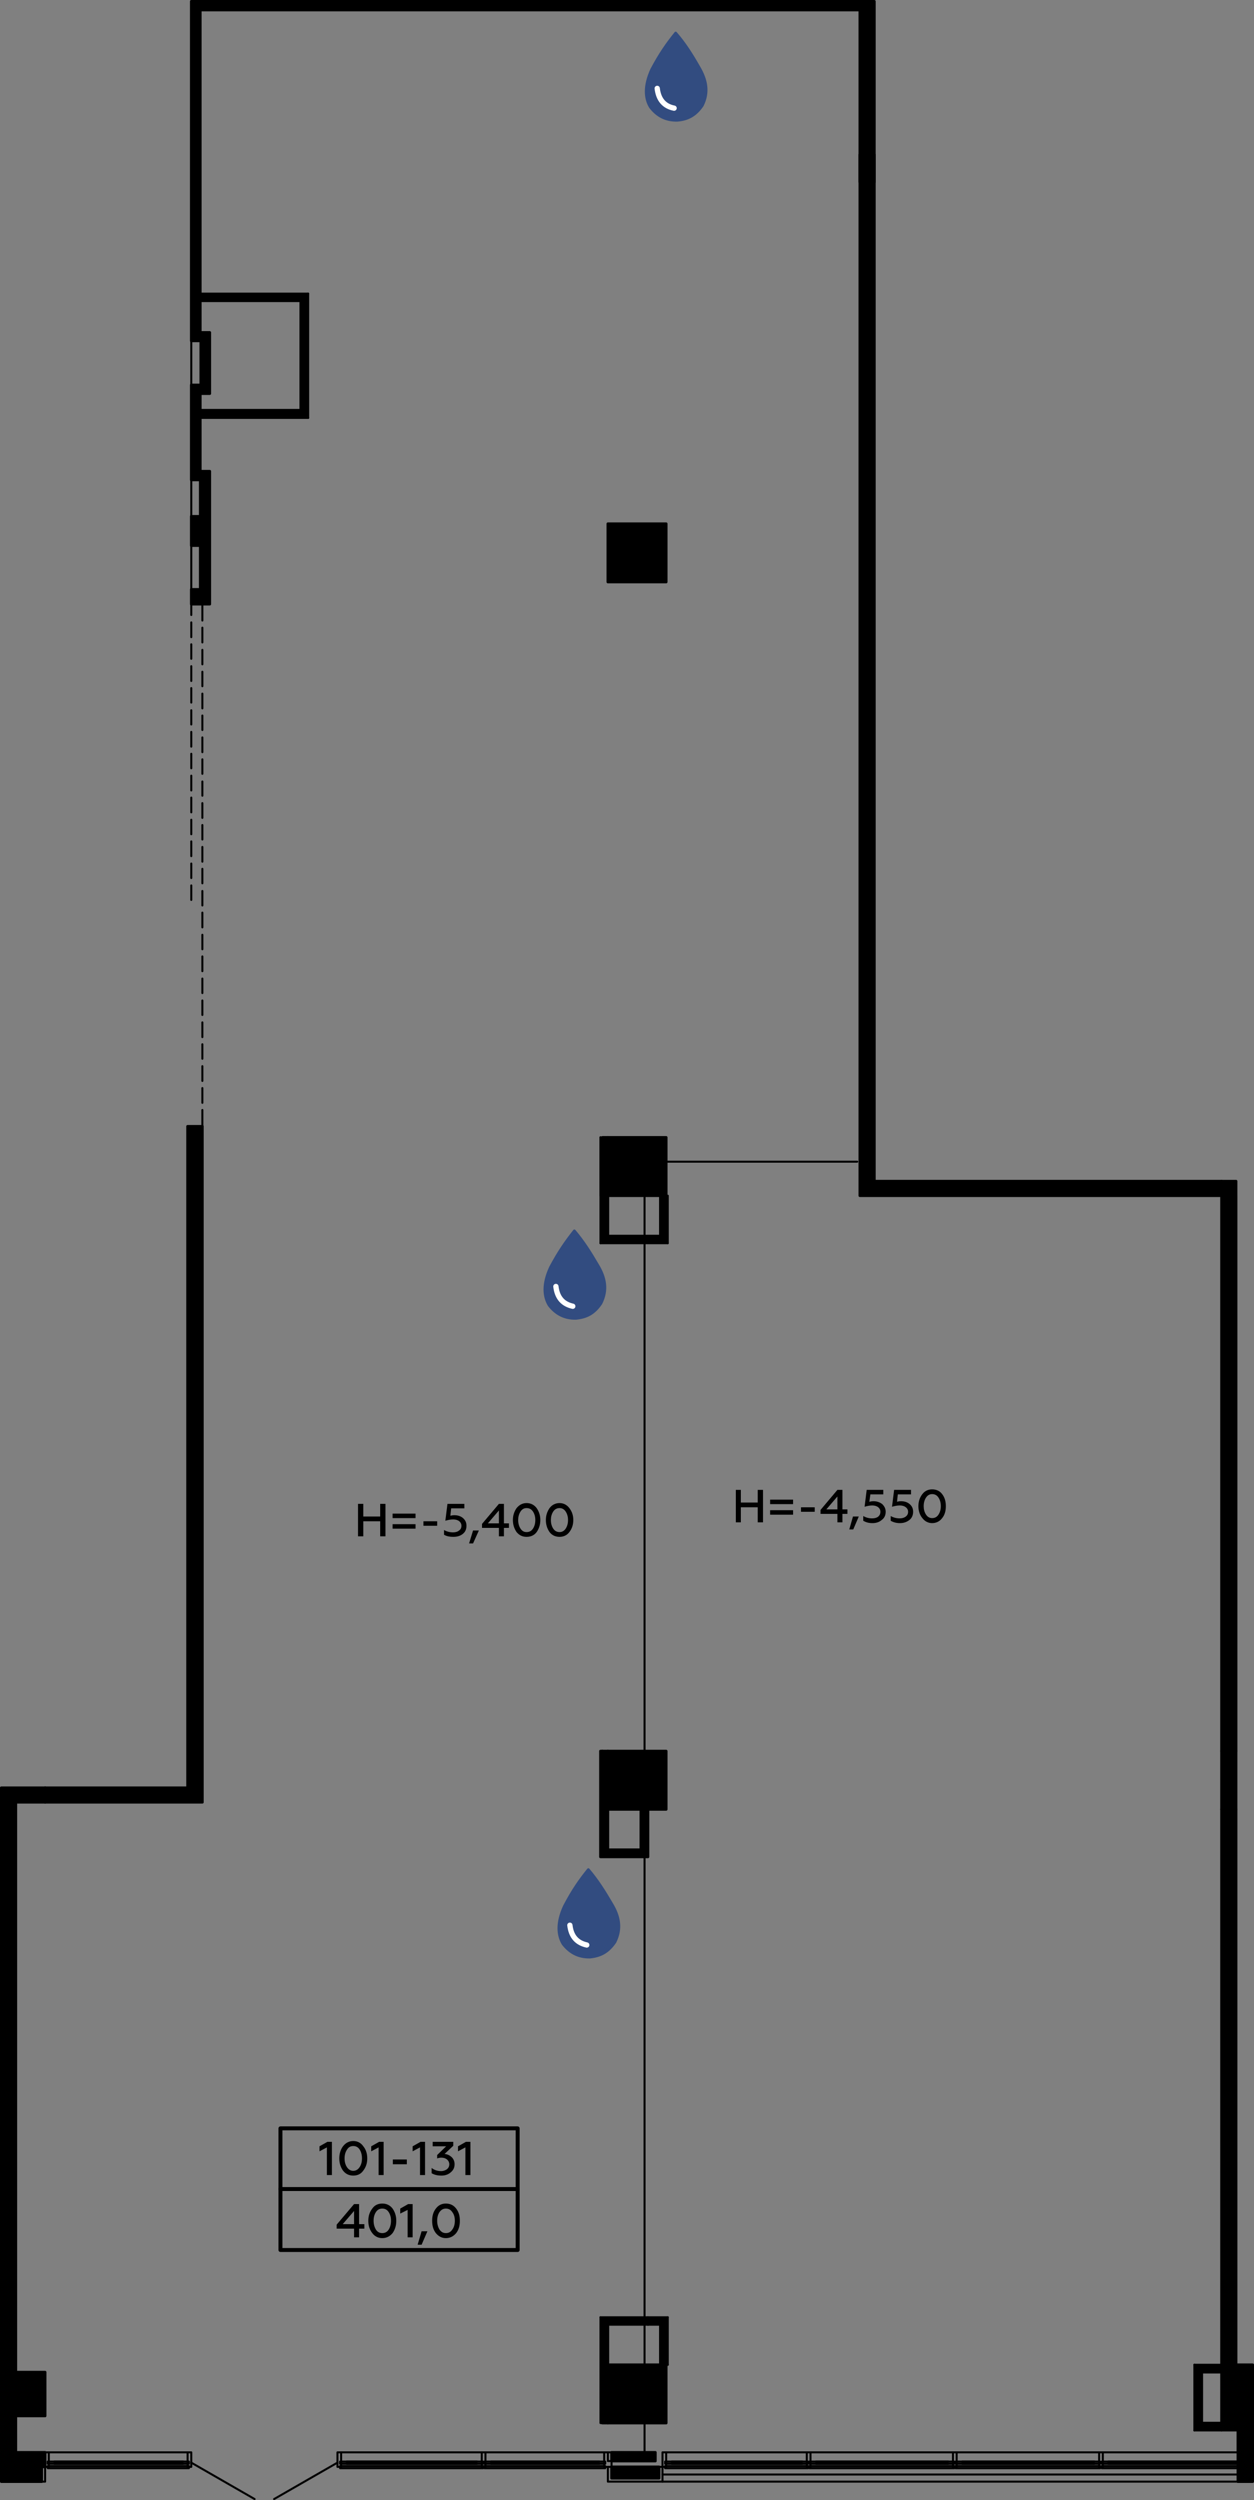 <?xml version="1.0" encoding="UTF-8"?>
<!DOCTYPE svg PUBLIC "-//W3C//DTD SVG 1.1//EN" "http://www.w3.org/Graphics/SVG/1.1/DTD/svg11.dtd">
<!-- Creator: CorelDRAW X8 -->
<svg xmlns="http://www.w3.org/2000/svg" xml:space="preserve" width="100%" height="100%" version="1.1" style="shape-rendering:geometricPrecision; text-rendering:geometricPrecision; image-rendering:optimizeQuality; fill-rule:evenodd; clip-rule:evenodd"
viewBox="0 0 4753 9476"
 xmlns:xlink="http://www.w3.org/1999/xlink">
 <rect x="0" y="0" width="4753" height="9476" fill="#808080" stroke="none"/>
 <defs>
  <style type="text/css">
   <![CDATA[
    .str4 {stroke:white;stroke-width:20;stroke-linecap:round;stroke-linejoin:round}
    .str5 {stroke:black;stroke-width:15;stroke-linecap:round;stroke-linejoin:round}
    .str1 {stroke:black;stroke-width:10;stroke-linecap:round;stroke-linejoin:round}
    .str3 {stroke:#324C80;stroke-width:10;stroke-linecap:round;stroke-linejoin:round}
    .str2 {stroke:black;stroke-width:7.62;stroke-linecap:round;stroke-linejoin:round}
    .str0 {stroke:black;stroke-width:7.62;stroke-linecap:round;stroke-linejoin:round}
    .fil2 {fill:none}
    .fil0 {fill:none;fill-rule:nonzero}
    .fil1 {fill:black}
    .fil3 {fill:#324C80}
    .fil4 {fill:black;fill-rule:nonzero}
   ]]>
  </style>
 </defs>
 <g id="Слой_x0020_2">
  <g id="_239831480">
   <polyline class="fil0 str0" points="2525,9184 2525,8963 2304,8963 2304,9184 2525,9184 "/>
   <polyline class="fil0 str0" points="2525,4532 2525,4311 2304,4311 2304,4532 2525,4532 "/>
   <polyline class="fil0 str0" points="171,9157 171,8991 5,8991 5,9157 171,9157 "/>
   <polyline class="fil0 str0" points="2525,6858 2525,6637 2304,6637 2304,6858 2525,6858 "/>
   <line class="fil0 str0" x1="3259" y1="531" x2="3259" y2= "600" />
   <polyline class="fil0 str0" points="2525,1985 2304,1985 2304,2206 2525,2206 2525,1985 "/>
   <line class="fil0 str0" x1="4685" y1="6637" x2="4685" y2= "4532" />
   <polyline class="fil0 str0" points="4630,4532 4630,6637 4685,6637 "/>
   <line class="fil0 str0" x1="4630" y1="4477" x2="3314" y2= "4477" />
   <line class="fil0 str0" x1="3259" y1="4532" x2="4630" y2= "4532" />
   <line class="fil0 str0" x1="759" y1="1260" x2="759" y2= "38" />
   <line class="fil0 str0" x1="725" y1="5" x2="725" y2= "1292" />
   <line class="fil0 str0" x1="3259" y1="586" x2="3259" y2= "4532" />
   <polyline class="fil0 str0" points="3314,4477 3314,586 3259,586 "/>
   <line class="fil0 str0" x1="4748" y1="9379" x2="2511" y2= "9379" />
   <polyline class="fil0 str0" points="5,9406 171,9406 171,9350 5,9350 5,9406 "/>
   <polyline class="fil0 str0" points="2304,9406 2511,9406 2511,9350 2304,9350 2304,9406 "/>
   <polyline class="fil0 str0" points="19,9350 19,9393 158,9393 158,9350 "/>
   <polyline class="fil0 str0" points="2318,9350 2318,9393 2498,9393 2498,9350 "/>
   <line class="fil0 str0" x1="4748" y1="9406" x2="2511" y2= "9406" />
   <line class="fil0 str0" x1="3259" y1="5" x2="725" y2= "5" />
   <line class="fil0 str0" x1="759" y1="38" x2="3259" y2= "38" />
   <line class="fil0 str0" x1="1807" y1="9337" x2="1313" y2= "9337" />
   <line class="fil0 str0" x1="1808" y1="9338" x2="1314" y2= "9338" />
   <line class="fil0 str0" x1="1314" y1="9330" x2="1808" y2= "9330" />
   <polyline class="fil0 str0" points="1289,9338 1831,9338 1831,9330 1289,9330 1289,9338 "/>
   <polyline class="fil0 str0" points="1289,9355 1831,9355 1831,9347 1289,9347 1289,9355 "/>
   <line class="fil0 str0" x1="965" y1="9472" x2="725" y2= "9334" />
   <line class="fil0 str0" x1="1039" y1="9472" x2="1279" y2= "9334" />
   <line class="fil0 str0" x1="692" y1="9337" x2="205" y2= "9337" />
   <line class="fil0 str0" x1="694" y1="9338" x2="206" y2= "9338" />
   <line class="fil0 str0" x1="206" y1="9330" x2="694" y2= "9330" />
   <polyline class="fil0 str0" points="181,9338 716,9338 716,9330 181,9330 181,9338 "/>
   <polyline class="fil0 str0" points="181,9355 716,9355 716,9347 181,9347 181,9355 "/>
   <line class="fil0 str0" x1="1293" y1="9295" x2="1826" y2= "9295" />
   <line class="fil0 str0" x1="185" y1="9295" x2="711" y2= "9295" />
   <polyline class="fil0 str0" points="1840,9295 1826,9295 1826,9350 1840,9350 1840,9295 "/>
   <polyline class="fil0 str0" points="1293,9295 1279,9295 1279,9350 1293,9350 1293,9295 "/>
   <polyline class="fil0 str0" points="725,9295 711,9295 711,9350 725,9350 725,9295 "/>
   <polyline class="fil0 str0" points="185,9295 171,9295 171,9350 185,9350 185,9295 "/>
   <polyline class="fil0 str0" points="171,9295 5,9295 5,9350 171,9350 171,9295 "/>
   <line class="fil0 str0" x1="2272" y1="9338" x2="1861" y2= "9338" />
   <line class="fil0 str0" x1="1861" y1="9330" x2="2272" y2= "9330" />
   <line class="fil0 str0" x1="2270" y1="9337" x2="1860" y2= "9337" />
   <polyline class="fil0 str0" points="1836,9338 2294,9338 2294,9330 1836,9330 1836,9338 "/>
   <polyline class="fil0 str0" points="1836,9355 2294,9355 2294,9347 1836,9347 1836,9355 "/>
   <line class="fil0 str0" x1="1840" y1="9295" x2="2290" y2= "9295" />
   <polyline class="fil0 str0" points="2318,9295 2290,9295 2290,9350 2318,9350 2318,9295 "/>
   <polyline class="fil0 str0" points="2304,9328 2484,9328 2484,9295 2304,9295 2304,9328 "/>
   <line class="fil0 str0" x1="4148" y1="9338" x2="3647" y2= "9338" />
   <line class="fil0 str0" x1="3647" y1="9330" x2="4148" y2= "9330" />
   <line class="fil0 str0" x1="4147" y1="9337" x2="3646" y2= "9337" />
   <polyline class="fil0 str0" points="3622,9338 4170,9338 4170,9330 3622,9330 3622,9338 "/>
   <polyline class="fil0 str0" points="3622,9355 4170,9355 4170,9347 3622,9347 3622,9355 "/>
   <line class="fil0 str0" x1="3626" y1="9295" x2="4166" y2= "9295" />
   <polyline class="fil0 str0" points="4180,9295 4166,9295 4166,9350 4180,9350 4180,9295 "/>
   <line class="fil0 str0" x1="4693" y1="9337" x2="4199" y2= "9337" />
   <line class="fil0 str0" x1="4695" y1="9338" x2="4201" y2= "9338" />
   <line class="fil0 str0" x1="4201" y1="9330" x2="4695" y2= "9330" />
   <polyline class="fil0 str0" points="4176,9338 4717,9338 4717,9330 4176,9330 4176,9338 "/>
   <polyline class="fil0 str0" points="4176,9355 4717,9355 4717,9347 4176,9347 4176,9355 "/>
   <line class="fil0 str0" x1="4180" y1="9295" x2="4692" y2= "9295" />
   <polyline class="fil0 str0" points="2525,9295 2511,9295 2511,9350 2525,9350 2525,9295 "/>
   <line class="fil0 str0" x1="3593" y1="9337" x2="3092" y2= "9337" />
   <line class="fil0 str0" x1="3594" y1="9338" x2="3093" y2= "9338" />
   <line class="fil0 str0" x1="3093" y1="9330" x2="3594" y2= "9330" />
   <polyline class="fil0 str0" points="3068,9338 3617,9338 3617,9330 3068,9330 3068,9338 "/>
   <polyline class="fil0 str0" points="3068,9355 3617,9355 3617,9347 3068,9347 3068,9355 "/>
   <line class="fil0 str0" x1="3072" y1="9295" x2="3612" y2= "9295" />
   <polyline class="fil0 str0" points="3626,9295 3612,9295 3612,9350 3626,9350 3626,9295 "/>
   <line class="fil0 str0" x1="3041" y1="9338" x2="2546" y2= "9338" />
   <line class="fil0 str0" x1="2546" y1="9330" x2="3041" y2= "9330" />
   <line class="fil0 str0" x1="3039" y1="9337" x2="2545" y2= "9337" />
   <polyline class="fil0 str0" points="2521,9338 3063,9338 3063,9330 2521,9330 2521,9338 "/>
   <polyline class="fil0 str0" points="2521,9355 3063,9355 3063,9347 2521,9347 2521,9355 "/>
   <line class="fil0 str0" x1="2525" y1="9295" x2="3058" y2= "9295" />
   <polyline class="fil0 str0" points="3072,9295 3058,9295 3058,9350 3072,9350 3072,9295 "/>
   <line class="fil0 str0" x1="759" y1="1140" x2="1140" y2= "1140" />
   <line class="fil0 str0" x1="1168" y1="1113" x2="759" y2= "1113" />
   <line class="fil0 str0" x1="1161" y1="1120" x2="759" y2= "1120" />
   <line class="fil0 str0" x1="1140" y1="1140" x2="1140" y2= "1555" />
   <line class="fil0 str0" x1="1168" y1="1584" x2="1168" y2= "1113" />
   <line class="fil0 str0" x1="1161" y1="1577" x2="1161" y2= "1120" />
   <line class="fil0 str0" x1="1140" y1="1555" x2="759" y2= "1555" />
   <line class="fil0 str0" x1="759" y1="1584" x2="1168" y2= "1584" />
   <line class="fil0 str0" x1="759" y1="1577" x2="1161" y2= "1577" />
   <line class="fil0 str0" x1="725" y1="1292" x2="761" y2= "1292" />
   <line class="fil0 str0" x1="795" y1="1260" x2="759" y2= "1260" />
   <line class="fil0 str0" x1="761" y1="1292" x2="761" y2= "1459" />
   <line class="fil0 str0" x1="795" y1="1492" x2="795" y2= "1260" />
   <line class="fil0 str0" x1="761" y1="1459" x2="725" y2= "1459" />
   <line class="fil0 str0" x1="759" y1="1492" x2="795" y2= "1492" />
   <line class="fil0 str0" x1="725" y1="1459" x2="725" y2= "1819" />
   <line class="fil0 str0" x1="759" y1="1786" x2="759" y2= "1492" />
   <polyline class="fil0 str0" points="725,1819 759,1819 759,1957 725,1957 725,2068 759,2068 759,2234 725,2234 725,2290 795,2290 795,1786 759,1786 "/>
   <line class="fil0 str0" x1="171" y1="6831" x2="767" y2= "6831" />
   <polyline class="fil0 str0" points="711,6776 171,6776 171,6831 "/>
   <polyline class="fil0 str0" points="767,6831 767,4269 711,4269 711,6776 "/>
   <polyline class="fil0 str0" points="60,9295 60,9157 5,9157 "/>
   <polyline class="fil0 str0" points="2276,4311 2276,4532 2304,4532 2304,4311 "/>
   <line class="fil0 str0" x1="2283" y1="4532" x2="2283" y2= "4311" />
   <line class="fil0 str0" x1="2276" y1="4712" x2="2531" y2= "4712" />
   <line class="fil0 str0" x1="2503" y1="4685" x2="2304" y2= "4685" />
   <line class="fil0 str0" x1="2524" y1="4705" x2="2284" y2= "4705" />
   <line class="fil0 str0" x1="2429" y1="7011" x2="2304" y2= "7011" />
   <line class="fil0 str0" x1="2276" y1="7038" x2="2456" y2= "7038" />
   <line class="fil0 str0" x1="2283" y1="7031" x2="2449" y2= "7031" />
   <line class="fil0 str0" x1="2304" y1="6858" x2="2283" y2= "6858" />
   <polyline class="fil0 str0" points="2304,7011 2304,6637 2276,6637 2276,7038 "/>
   <line class="fil0 str0" x1="2283" y1="6637" x2="2283" y2= "7031" />
   <line class="fil0 str0" x1="2276" y1="4311" x2="2276" y2= "4712" />
   <polyline class="fil0 str0" points="2304,4685 2304,4311 2276,4311 "/>
   <line class="fil0 str0" x1="2284" y1="4705" x2="2284" y2= "4311" />
   <path class="fil0 str0" d="M754 979c1,0 2,-1 2,-2"/>
   <line class="fil0 str0" x1="756" y1="978" x2="756" y2= "955" />
   <path class="fil0 str0" d="M756 954c0,-1 -1,-2 -2,-2"/>
   <line class="fil0 str0" x1="753" y1="952" x2="731" y2= "952" />
   <path class="fil0 str0" d="M731 952c-1,0 -2,1 -2,2"/>
   <line class="fil0 str0" x1="728" y1="955" x2="728" y2= "978" />
   <path class="fil0 str0" d="M729 977c0,1 1,2 2,2"/>
   <line class="fil0 str0" x1="731" y1="980" x2="753" y2= "980" />
   <line class="fil0 str0" x1="753" y1="979" x2="731" y2= "979" />
   <path class="fil0 str0" d="M730 976c0,1 0,2 1,2"/>
   <line class="fil0 str0" x1="730" y1="977" x2="730" y2= "955" />
   <path class="fil0 str0" d="M731 953c-1,0 -1,1 -1,1"/>
   <line class="fil0 str0" x1="731" y1="953" x2="753" y2= "953" />
   <path class="fil0 str0" d="M755 954c0,0 0,-1 -1,-1"/>
   <line class="fil0 str0" x1="755" y1="955" x2="755" y2= "977" />
   <path class="fil0 str0" d="M754 978c1,0 1,-1 1,-2"/>
   <path class="fil0 str0" d="M2565 35c2,0 3,-1 3,-2"/>
   <line class="fil0 str0" x1="2567" y1="33" x2="2567" y2= "10" />
   <line class="fil0 str0" x1="2539" y1="10" x2="2539" y2= "33" />
   <path class="fil0 str0" d="M2539 33c0,1 1,2 3,2"/>
   <line class="fil0 str0" x1="2541" y1="36" x2="2565" y2= "36" />
   <line class="fil0 str0" x1="2564" y1="35" x2="2542" y2= "35" />
   <path class="fil0 str0" d="M2541 33c0,0 1,1 2,1"/>
   <line class="fil0 str0" x1="2540" y1="33" x2="2540" y2= "10" />
   <line class="fil0 str0" x1="2566" y1="10" x2="2566" y2= "33" />
   <path class="fil0 str0" d="M2565 34c0,0 1,-1 1,-1"/>
   <polyline class="fil0 str0" points="4685,8963 4685,6858 4630,6858 "/>
   <polyline class="fil0 str0" points="4692,9184 4692,9295 4748,9295 4748,9184 "/>
   <polyline class="fil0 str0" points="2531,4712 2531,4532 2503,4532 2503,4685 "/>
   <line class="fil0 str0" x1="2524" y1="4532" x2="2524" y2= "4705" />
   <line class="fil0 str0" x1="2531" y1="8783" x2="2276" y2= "8783" />
   <line class="fil0 str0" x1="2304" y1="8810" x2="2503" y2= "8810" />
   <line class="fil0 str0" x1="2456" y1="8810" x2="2456" y2= "8783" />
   <line class="fil0 str0" x1="2283" y1="8790" x2="2524" y2= "8790" />
   <line class="fil0 str0" x1="2531" y1="8963" x2="2531" y2= "8783" />
   <polyline class="fil0 str0" points="2503,8810 2503,8963 2531,8963 "/>
   <line class="fil0 str0" x1="2524" y1="8790" x2="2524" y2= "8963" />
   <polyline class="fil0 str0" points="2276,8783 2276,9184 2304,9184 2304,8810 "/>
   <line class="fil0 str0" x1="2283" y1="9184" x2="2283" y2= "8790" />
   <line class="fil0 str0" x1="2304" y1="8963" x2="2283" y2= "8963" />
   <line class="fil0 str0" x1="4685" y1="8963" x2="4527" y2= "8963" />
   <polyline class="fil0 str0" points="4555,8991 4630,8991 4630,6858 "/>
   <line class="fil0 str0" x1="4534" y1="8970" x2="4630" y2= "8970" />
   <line class="fil0 str0" x1="4527" y1="8963" x2="4527" y2= "9212" />
   <line class="fil0 str0" x1="4555" y1="9184" x2="4555" y2= "8991" />
   <line class="fil0 str0" x1="4534" y1="9205" x2="4534" y2= "8970" />
   <line class="fil0 str0" x1="4527" y1="9212" x2="4692" y2= "9212" />
   <line class="fil0 str0" x1="4630" y1="9212" x2="4630" y2= "9184" />
   <line class="fil0 str0" x1="4692" y1="9205" x2="4534" y2= "9205" />
   <line class="fil0 str0" x1="4748" y1="9184" x2="4555" y2= "9184" />
   <polyline class="fil0 str0" points="2456,7038 2456,6858 2429,6858 2429,7011 "/>
   <line class="fil0 str0" x1="2449" y1="6858" x2="2449" y2= "7031" />
   <polyline class="fil0 str0" points="3259,5 3259,531 3314,531 3314,5 "/>
   <line class="fil0 str0" x1="725" y1="3411" x2="725" y2= "3356" />
   <line class="fil0 str0" x1="725" y1="3328" x2="725" y2= "3273" />
   <line class="fil0 str0" x1="725" y1="3245" x2="725" y2= "3189" />
   <line class="fil0 str0" x1="725" y1="3162" x2="725" y2= "3107" />
   <line class="fil0 str0" x1="725" y1="3079" x2="725" y2= "3023" />
   <line class="fil0 str0" x1="725" y1="2996" x2="725" y2= "2940" />
   <line class="fil0 str0" x1="725" y1="2912" x2="725" y2= "2857" />
   <line class="fil0 str0" x1="725" y1="2830" x2="725" y2= "2774" />
   <line class="fil0 str0" x1="725" y1="2746" x2="725" y2= "2692" />
   <line class="fil0 str0" x1="725" y1="2663" x2="725" y2= "2608" />
   <line class="fil0 str0" x1="725" y1="2581" x2="725" y2= "2525" />
   <line class="fil0 str0" x1="725" y1="2497" x2="725" y2= "2442" />
   <line class="fil0 str0" x1="725" y1="2415" x2="725" y2= "2359" />
   <line class="fil0 str0" x1="725" y1="2331" x2="725" y2= "2290" />
   <polyline class="fil0 str0" points="711,4269 767,4269 767,4207 "/>
   <line class="fil0 str0" x1="767" y1="4180" x2="767" y2= "4124" />
   <line class="fil0 str0" x1="767" y1="4097" x2="767" y2= "4041" />
   <line class="fil0 str0" x1="767" y1="4013" x2="767" y2= "3958" />
   <line class="fil0 str0" x1="767" y1="3931" x2="767" y2= "3875" />
   <line class="fil0 str0" x1="767" y1="3847" x2="767" y2= "3792" />
   <line class="fil0 str0" x1="767" y1="3764" x2="767" y2= "3709" />
   <line class="fil0 str0" x1="767" y1="3681" x2="767" y2= "3625" />
   <line class="fil0 str0" x1="767" y1="3598" x2="767" y2= "3543" />
   <line class="fil0 str0" x1="767" y1="3515" x2="767" y2= "3459" />
   <line class="fil0 str0" x1="767" y1="3432" x2="767" y2= "3377" />
   <line class="fil0 str0" x1="767" y1="3348" x2="767" y2= "3293" />
   <line class="fil0 str0" x1="767" y1="3266" x2="767" y2= "3210" />
   <line class="fil0 str0" x1="767" y1="3182" x2="767" y2= "3127" />
   <line class="fil0 str0" x1="767" y1="3100" x2="767" y2= "3044" />
   <line class="fil0 str0" x1="767" y1="3016" x2="767" y2= "2962" />
   <line class="fil0 str0" x1="767" y1="2933" x2="767" y2= "2878" />
   <line class="fil0 str0" x1="767" y1="2851" x2="767" y2= "2795" />
   <line class="fil0 str0" x1="767" y1="2767" x2="767" y2= "2712" />
   <line class="fil0 str0" x1="767" y1="2685" x2="767" y2= "2629" />
   <line class="fil0 str0" x1="767" y1="2601" x2="767" y2= "2546" />
   <line class="fil0 str0" x1="767" y1="2518" x2="767" y2= "2463" />
   <line class="fil0 str0" x1="767" y1="2435" x2="767" y2= "2379" />
   <line class="fil0 str0" x1="767" y1="2352" x2="767" y2= "2290" />
   <polygon class="fil1 str1" points="5,6785 5,6822 5,6831 60,6831 171,6831 171,6812 171,6776 5,6776 "/>
   <polygon class="fil1 str1" points="60,6831 5,6831 5,8991 60,8991 "/>
   <polygon class="fil1 str1" points="171,6776 171,6831 767,6831 767,4269 711,4269 711,6776 "/>
   <polygon class="fil1 str1" points="2304,6637 2304,6858 2429,6858 2449,6858 2456,6858 2525,6858 2525,6637 "/>
   <polygon class="fil1 str1" points="2304,6858 2304,6637 2283,6637 2283,6858 "/>
   <polygon class="fil1 str1" points="2304,6858 2283,6858 2283,6637 2276,6637 2276,7038 2456,7038 2456,6858 2429,6858 2429,7011 2304,7011 "/>
   <polygon class="fil1 str1" points="2503,8963 2304,8963 2304,9184 2525,9184 2525,8963 2524,8963 "/>
   <polygon class="fil1 str1" points="2304,8963 2304,8810 2456,8810 2456,8790 2283,8790 2283,8963 "/>
   <polygon class="fil1 str1" points="2456,8810 2503,8810 2503,8963 2524,8963 2524,8790 2456,8790 "/>
   <polygon class="fil1 str1" points="2304,9184 2304,8963 2283,8963 2283,9184 "/>
   <polygon class="fil1 str1" points="2498,9350 2318,9350 2318,9393 2498,9393 "/>
   <polygon class="fil1 str1" points="2318,9328 2484,9328 2484,9295 2318,9295 "/>
   <polygon class="fil1 str1" points="171,9157 171,8991 60,8991 5,8991 5,9157 60,9157 "/>
   <polygon class="fil1 str1" points="60,9157 5,9157 5,9295 60,9295 "/>
   <polygon class="fil1 str1" points="60,9295 5,9295 5,9350 19,9350 158,9350 171,9350 171,9295 "/>
   <polygon class="fil1 str1" points="158,9350 5,9350 5,9406 158,9406 "/>
   <polygon class="fil1 str1" points="3259,192 3259,208 3259,266 3259,293 3259,690 3314,690 3314,5 3259,5 3259,186 "/>
   <polygon class="fil1 str1" points="3259,5 2354,5 2333,5 2326,5 725,5 725,1292 761,1292 761,1459 725,1459 725,1819 759,1819 759,1957 725,1957 725,2068 759,2068 759,2234 725,2234 725,2290 767,2290 795,2290 795,1786 759,1786 759,1584 759,1576 759,1555 759,1492 795,1492 795,1260 759,1260 759,1140 759,1120 759,1113 759,38 3259,38 "/>
   <polygon class="fil1 str1" points="759,1576 1161,1576 1161,1120 759,1120 759,1140 1140,1140 1140,1555 759,1555 "/>
   <polygon class="fil1 str1" points="2304,1985 2304,2206 2525,2206 2525,1985 "/>
   <line class="fil2 str2" x1="725" y1="1292" x2="725" y2= "2234" />
   <polygon class="fil1 str1" points="2304,4311 2304,4532 2503,4532 2524,4532 2525,4532 2525,4311 "/>
   <polygon class="fil1 str1" points="2503,4685 2304,4685 2304,4532 2284,4532 2284,4705 2524,4705 2524,4532 2503,4532 "/>
   <polygon class="fil1 str1" points="2304,4532 2304,4311 2284,4311 2284,4532 "/>
   <polygon class="fil1 str1" points="3259,600 3259,4532 4630,4532 4630,4477 3314,4477 3314,586 3259,586 "/>
   <polygon class="fil1 str1" points="4685,6637 4685,4477 4630,4477 4630,6637 "/>
   <polygon class="fil1 str1" points="4644,6637 4630,6637 4630,6858 4644,6858 4685,6858 4685,6803 4685,6637 "/>
   <polygon class="fil1 str1" points="4685,6858 4630,6858 4630,8963 4685,8963 "/>
   <polygon class="fil1 str1" points="4630,8970 4534,8970 4534,9205 4630,9205 4630,9184 4555,9184 4555,8991 4630,8991 "/>
   <polygon class="fil1 str1" points="4630,8970 4630,8991 4630,9184 4663,9184 4692,9184 4748,9184 4748,8963 4659,8963 4630,8963 "/>
   <polygon class="fil1 str1" points="4748,9184 4692,9184 4692,9226 4692,9240 4692,9406 4712,9406 4727,9406 4748,9406 "/>
   <polygon class="fil1 str1" points="4692,9205 4692,9184 4630,9184 4630,9205 "/>
   <g>
    <path class="fil3 str3" d="M2177 4665c34,40 60,81 88,129 30,49 38,96 13,146 -26,39 -55,53 -95,57 -42,1 -76,-16 -102,-50 -20,-33 -24,-80 5,-143 32,-60 58,-97 91,-139z"/>
    <path class="fil2 str4" d="M2107 4876c5,44 28,67 64,75"/>
   </g>
   <g>
    <path class="fil3 str3" d="M2230 7086c34,40 60,81 88,129 30,49 38,96 13,146 -26,38 -55,53 -95,57 -42,1 -76,-16 -102,-50 -20,-33 -24,-80 5,-143 32,-61 58,-98 91,-139z"/>
    <path class="fil2 str4" d="M2160 7297c5,44 28,67 64,75"/>
   </g>
   <g>
    <path class="fil3 str3" d="M2561 125c34,39 60,80 88,129 29,49 38,96 13,146 -26,38 -56,53 -95,56 -43,1 -76,-16 -102,-50 -20,-32 -24,-80 5,-143 32,-60 58,-97 91,-138z"/>
    <path class="fil2 str4" d="M2491 335c5,44 28,68 64,75"/>
   </g>
   <g>
    <rect class="fil2 str5" x="1063" y="8067" width="899" height="461"/>
    <polygon class="fil4" points="1258,8244 1258,8118 1241,8118 1211,8135 1211,8154 1239,8139 1239,8244 "/>
    <path id="1" class="fil4" d="M1339 8246c16,0 29,-6 38,-19 10,-13 15,-28 15,-46 0,-18 -5,-34 -15,-46 -9,-13 -22,-20 -38,-20 -16,0 -29,7 -39,20 -9,12 -14,28 -14,46 0,18 5,33 14,46 10,13 23,19 39,19zm0 -18c-10,0 -18,-5 -24,-14 -6,-9 -9,-20 -9,-33 0,-13 3,-24 9,-33 6,-10 14,-14 24,-14 10,0 18,4 24,13 6,9 9,21 9,34 0,13 -3,24 -9,33 -6,9 -14,14 -24,14z"/>
    <polygon id="2" class="fil4" points="1454,8244 1454,8118 1437,8118 1407,8135 1407,8154 1435,8139 1435,8244 "/>
    <polygon id="3" class="fil4" points="1542,8203 1542,8185 1489,8185 1489,8203 "/>
    <polygon id="4" class="fil4" points="1611,8244 1611,8118 1594,8118 1564,8135 1564,8154 1592,8139 1592,8244 "/>
    <path id="5" class="fil4" d="M1673 8246c14,0 26,-4 35,-12 10,-8 15,-18 15,-31 0,-11 -4,-20 -11,-27 -8,-7 -16,-11 -27,-12l33 -31 0 -15 -78 0 0 17 51 0 -34 33 0 13c5,-2 11,-3 16,-3 18,0 30,11 30,25 0,8 -3,14 -9,19 -6,4 -13,7 -22,7 -14,0 -26,-4 -36,-12l0 20c10,6 22,9 37,9z"/>
    <polygon id="6" class="fil4" points="1783,8244 1783,8118 1766,8118 1736,8135 1736,8154 1764,8139 1764,8244 "/>
    <line class="fil2 str5" x1="1063" y1="8297" x2="1962" y2= "8297" />
    <path class="fil4" d="M1361 8480l0 -33 20 0 0 -17 -20 0 0 -76 -19 0 -66 78 0 15 66 0 0 33 19 0zm-19 -100l0 50 -43 0 43 -50z"/>
    <path id="1" class="fil4" d="M1449 8483c16,0 29,-7 39,-19 9,-13 14,-28 14,-47 0,-18 -5,-33 -14,-46 -10,-13 -23,-19 -39,-19 -16,0 -29,6 -38,19 -10,13 -15,28 -15,46 0,19 5,34 15,47 9,12 22,19 38,19zm0 -19c-10,0 -18,-4 -24,-13 -6,-10 -9,-21 -9,-34 0,-13 3,-24 9,-33 6,-9 14,-13 24,-13 10,0 18,4 24,13 6,9 9,20 9,33 0,13 -3,25 -9,34 -6,9 -14,13 -24,13z"/>
    <polygon id="2" class="fil4" points="1564,8480 1564,8354 1547,8354 1517,8371 1517,8390 1545,8376 1545,8480 "/>
    <polygon id="3" class="fil4" points="1598,8508 1620,8457 1598,8457 1583,8508 "/>
    <path id="4" class="fil4" d="M1690 8483c16,0 29,-7 39,-19 10,-13 14,-28 14,-47 0,-18 -4,-33 -14,-46 -10,-13 -23,-19 -39,-19 -16,0 -28,6 -38,19 -10,13 -14,28 -14,46 0,19 4,34 14,47 10,12 22,19 38,19zm0 -19c-10,0 -17,-4 -24,-13 -6,-10 -9,-21 -9,-34 0,-13 3,-24 9,-33 7,-9 14,-13 24,-13 10,0 18,4 24,13 7,9 10,20 10,33 0,13 -3,25 -10,34 -6,9 -14,13 -24,13z"/>
   </g>
   <polygon class="fil4" points="1377,5823 1377,5766 1441,5766 1441,5823 1461,5823 1461,5700 1441,5700 1441,5748 1377,5748 1377,5700 1357,5700 1357,5823 "/>
   <path id="1" class="fil4" d="M1575 5754l0 -17 -87 0 0 17 87 0zm0 40l0 -17 -87 0 0 17 87 0z"/>
   <polygon id="2" class="fil4" points="1657,5783 1657,5766 1605,5766 1605,5783 "/>
   <path id="3" class="fil4" d="M1718 5825c14,0 26,-3 36,-11 10,-8 14,-18 14,-31 0,-12 -4,-21 -13,-29 -8,-7 -19,-11 -33,-11 -5,0 -11,1 -15,2l3 -28 50 0 0 -17 -64 0 -8 64c10,-3 20,-5 30,-5 19,0 31,10 31,24 0,8 -3,14 -9,18 -6,5 -14,7 -23,7 -12,0 -24,-3 -34,-9l0 18c10,6 22,8 35,8z"/>
   <polygon id="4" class="fil4" points="1793,5850 1815,5801 1793,5801 1778,5850 "/>
   <path id="5" class="fil4" d="M1910 5823l0 -32 19 0 0 -17 -19 0 0 -74 -19 0 -64 76 0 15 64 0 0 32 19 0zm-19 -98l0 49 -42 0 42 -49z"/>
   <path id="6" class="fil4" d="M1996 5825c16,0 29,-6 38,-18 9,-13 14,-28 14,-46 0,-17 -5,-32 -14,-45 -9,-12 -22,-19 -38,-19 -16,0 -28,7 -38,19 -9,13 -14,28 -14,45 0,18 5,33 14,46 10,12 22,18 38,18zm0 -18c-10,0 -17,-4 -23,-13 -6,-9 -9,-20 -9,-33 0,-12 3,-23 9,-32 6,-9 13,-13 23,-13 10,0 18,4 24,13 6,9 9,20 9,32 0,13 -3,24 -9,33 -6,9 -14,13 -24,13z"/>
   <path id="7" class="fil4" d="M2121 5825c15,0 28,-6 37,-18 10,-13 15,-28 15,-46 0,-17 -5,-32 -15,-45 -9,-12 -22,-19 -37,-19 -16,0 -29,7 -38,19 -9,13 -14,28 -14,45 0,18 5,33 14,46 9,12 22,18 38,18zm0 -18c-10,0 -18,-4 -24,-13 -6,-9 -9,-20 -9,-33 0,-12 3,-23 9,-32 6,-9 14,-13 24,-13 9,0 17,4 23,13 6,9 9,20 9,32 0,13 -3,24 -9,33 -6,9 -14,13 -23,13z"/>
   <polygon class="fil4" points="2808,5770 2808,5713 2872,5713 2872,5770 2892,5770 2892,5647 2872,5647 2872,5695 2808,5695 2808,5647 2789,5647 2789,5770 "/>
   <path id="1" class="fil4" d="M3193 5770l0 -32 19 0 0 -17 -19 0 0 -74 -19 0 -64 76 0 15 64 0 0 32 19 0zm-19 -98l0 49 -42 0 42 -49z"/>
   <path id="2" class="fil4" d="M3006 5701l0 -17 -87 0 0 17 87 0zm0 40l0 -17 -87 0 0 17 87 0z"/>
   <polygon id="3" class="fil4" points="3088,5730 3088,5713 3036,5713 3036,5730 "/>
   <polygon id="4" class="fil4" points="3234,5797 3255,5748 3233,5748 3219,5797 "/>
   <path id="5" class="fil4" d="M3307 5773c14,0 26,-4 35,-12 10,-7 15,-18 15,-31 0,-12 -5,-21 -13,-29 -9,-7 -20,-11 -33,-11 -6,0 -11,1 -16,2l4 -28 49 0 0 -17 -63 0 -8 64c10,-3 20,-5 29,-5 19,0 31,10 31,24 0,8 -3,14 -9,19 -6,4 -13,6 -22,6 -13,0 -24,-3 -34,-9l0 18c10,6 21,9 35,9z"/>
   <path id="6" class="fil4" d="M3411 5773c14,0 26,-4 36,-12 9,-7 14,-18 14,-31 0,-12 -4,-21 -13,-29 -8,-7 -19,-11 -33,-11 -6,0 -11,1 -15,2l3 -28 50 0 0 -17 -64 0 -8 64c10,-3 20,-5 30,-5 18,0 31,10 31,24 0,8 -3,14 -10,19 -6,4 -13,6 -22,6 -12,0 -24,-3 -34,-9l0 18c10,6 22,9 35,9z"/>
   <path id="7" class="fil4" d="M3533 5773c16,0 29,-7 38,-19 10,-12 14,-28 14,-45 0,-18 -4,-33 -14,-46 -9,-12 -22,-18 -38,-18 -15,0 -28,6 -37,18 -10,13 -15,28 -15,46 0,17 5,33 15,45 9,12 22,19 37,19zm0 -19c-9,0 -17,-4 -23,-13 -6,-9 -9,-20 -9,-32 0,-13 3,-24 9,-33 6,-9 14,-13 23,-13 10,0 18,4 24,13 6,9 9,20 9,33 0,12 -3,23 -9,32 -6,9 -14,13 -24,13z"/>
   <polyline class="fil2 str2" points="3249,4403 2443,4403 2443,9296 "/>
  </g>
 </g>
</svg>
